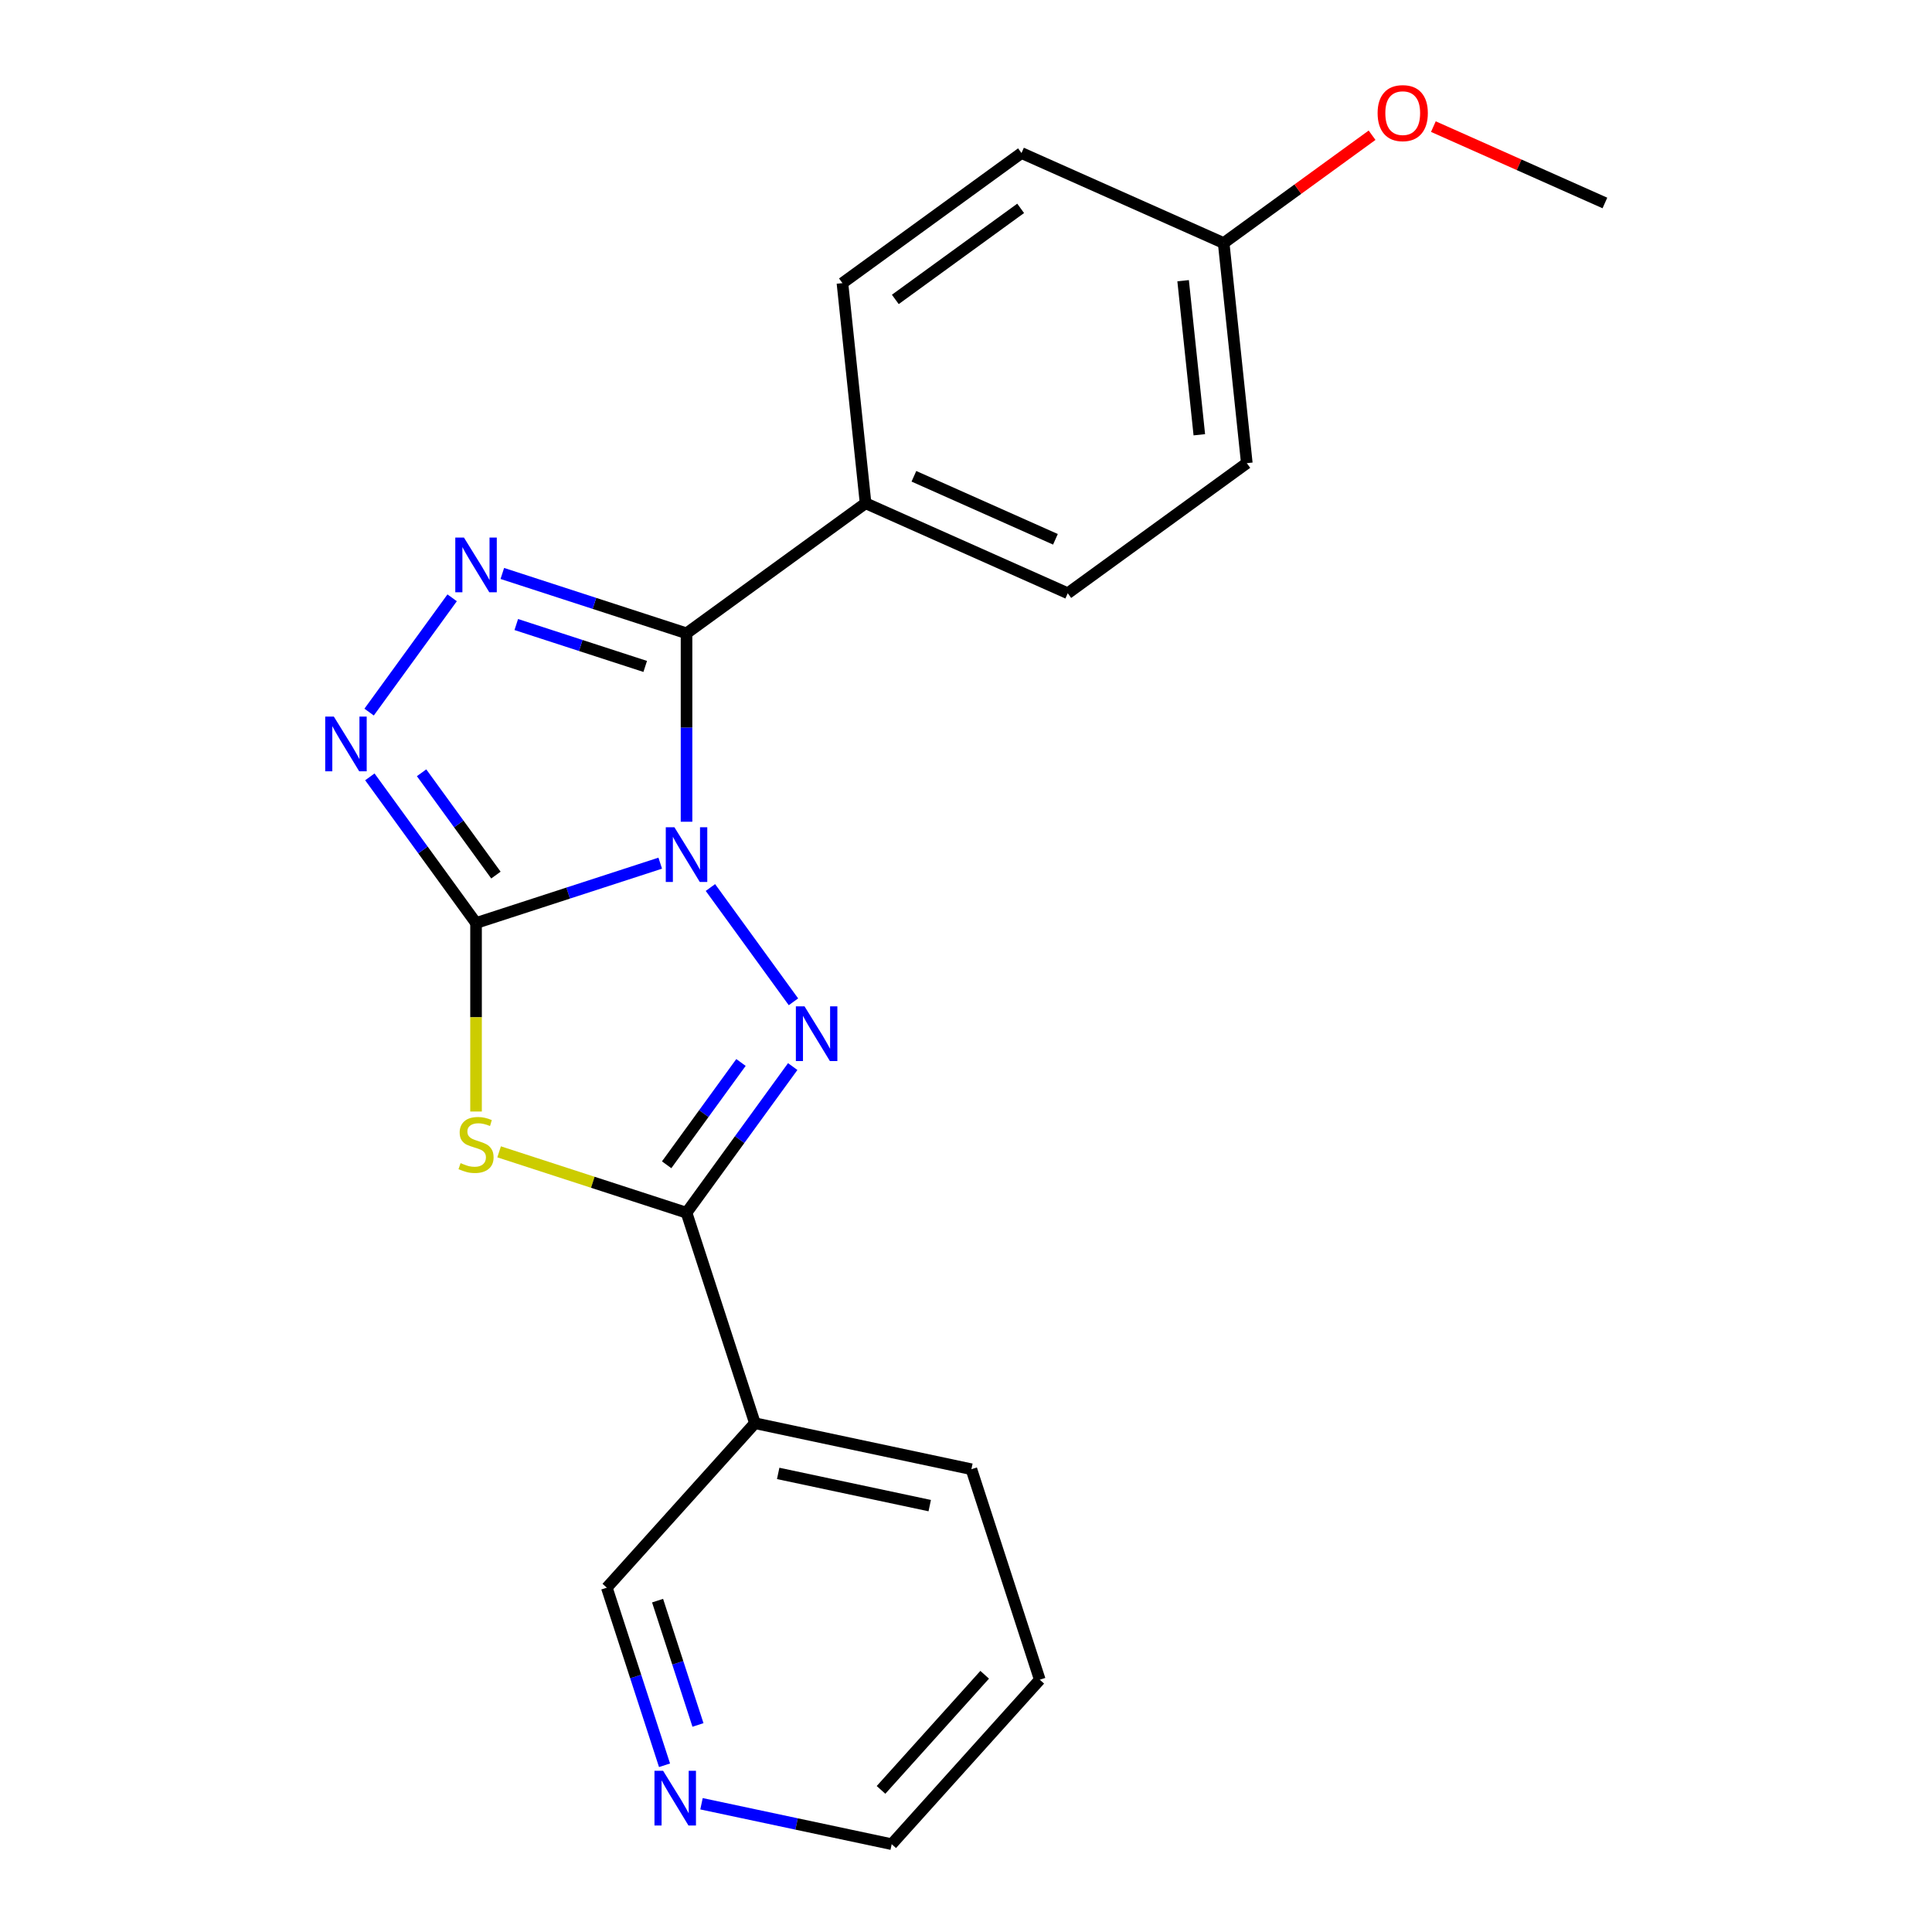 <?xml version='1.0' encoding='iso-8859-1'?>
<svg version='1.1' baseProfile='full'
              xmlns='http://www.w3.org/2000/svg'
                      xmlns:rdkit='http://www.rdkit.org/xml'
                      xmlns:xlink='http://www.w3.org/1999/xlink'
                  xml:space='preserve'
width='1000px' height='1000px' viewBox='0 0 1000 1000'>
<!-- END OF HEADER -->
<rect style='opacity:1.0;fill:#FFFFFF;stroke:none' width='1000' height='1000' x='0' y='0'> </rect>
<path class='bond-0' d='M 341.741,446.775 L 294.069,462.264' style='fill:none;fill-rule:evenodd;stroke:#0000FF;stroke-width:6px;stroke-linecap:butt;stroke-linejoin:miter;stroke-opacity:1' />
<path class='bond-0' d='M 294.069,462.264 L 246.398,477.753' style='fill:none;fill-rule:evenodd;stroke:#000000;stroke-width:6px;stroke-linecap:butt;stroke-linejoin:miter;stroke-opacity:1' />
<path class='bond-1' d='M 367.713,459.378 L 410.691,518.532' style='fill:none;fill-rule:evenodd;stroke:#0000FF;stroke-width:6px;stroke-linecap:butt;stroke-linejoin:miter;stroke-opacity:1' />
<path class='bond-2' d='M 355.345,425.331 L 355.345,376.566' style='fill:none;fill-rule:evenodd;stroke:#0000FF;stroke-width:6px;stroke-linecap:butt;stroke-linejoin:miter;stroke-opacity:1' />
<path class='bond-2' d='M 355.345,376.566 L 355.345,327.801' style='fill:none;fill-rule:evenodd;stroke:#000000;stroke-width:6px;stroke-linecap:butt;stroke-linejoin:miter;stroke-opacity:1' />
<path class='bond-3' d='M 246.398,477.753 L 246.398,526.538' style='fill:none;fill-rule:evenodd;stroke:#000000;stroke-width:6px;stroke-linecap:butt;stroke-linejoin:miter;stroke-opacity:1' />
<path class='bond-3' d='M 246.398,526.538 L 246.398,575.323' style='fill:none;fill-rule:evenodd;stroke:#CCCC00;stroke-width:6px;stroke-linecap:butt;stroke-linejoin:miter;stroke-opacity:1' />
<path class='bond-6' d='M 246.398,477.753 L 218.916,439.927' style='fill:none;fill-rule:evenodd;stroke:#000000;stroke-width:6px;stroke-linecap:butt;stroke-linejoin:miter;stroke-opacity:1' />
<path class='bond-6' d='M 218.916,439.927 L 191.434,402.102' style='fill:none;fill-rule:evenodd;stroke:#0000FF;stroke-width:6px;stroke-linecap:butt;stroke-linejoin:miter;stroke-opacity:1' />
<path class='bond-6' d='M 256.688,452.939 L 237.451,426.461' style='fill:none;fill-rule:evenodd;stroke:#000000;stroke-width:6px;stroke-linecap:butt;stroke-linejoin:miter;stroke-opacity:1' />
<path class='bond-6' d='M 237.451,426.461 L 218.213,399.983' style='fill:none;fill-rule:evenodd;stroke:#0000FF;stroke-width:6px;stroke-linecap:butt;stroke-linejoin:miter;stroke-opacity:1' />
<path class='bond-4' d='M 410.309,552.054 L 382.827,589.88' style='fill:none;fill-rule:evenodd;stroke:#0000FF;stroke-width:6px;stroke-linecap:butt;stroke-linejoin:miter;stroke-opacity:1' />
<path class='bond-4' d='M 382.827,589.88 L 355.345,627.705' style='fill:none;fill-rule:evenodd;stroke:#000000;stroke-width:6px;stroke-linecap:butt;stroke-linejoin:miter;stroke-opacity:1' />
<path class='bond-4' d='M 383.529,549.935 L 364.292,576.413' style='fill:none;fill-rule:evenodd;stroke:#0000FF;stroke-width:6px;stroke-linecap:butt;stroke-linejoin:miter;stroke-opacity:1' />
<path class='bond-4' d='M 364.292,576.413 L 345.054,602.891' style='fill:none;fill-rule:evenodd;stroke:#000000;stroke-width:6px;stroke-linecap:butt;stroke-linejoin:miter;stroke-opacity:1' />
<path class='bond-5' d='M 355.345,327.801 L 307.673,312.312' style='fill:none;fill-rule:evenodd;stroke:#000000;stroke-width:6px;stroke-linecap:butt;stroke-linejoin:miter;stroke-opacity:1' />
<path class='bond-5' d='M 307.673,312.312 L 260.002,296.822' style='fill:none;fill-rule:evenodd;stroke:#0000FF;stroke-width:6px;stroke-linecap:butt;stroke-linejoin:miter;stroke-opacity:1' />
<path class='bond-5' d='M 333.963,344.944 L 300.593,334.101' style='fill:none;fill-rule:evenodd;stroke:#000000;stroke-width:6px;stroke-linecap:butt;stroke-linejoin:miter;stroke-opacity:1' />
<path class='bond-5' d='M 300.593,334.101 L 267.223,323.258' style='fill:none;fill-rule:evenodd;stroke:#0000FF;stroke-width:6px;stroke-linecap:butt;stroke-linejoin:miter;stroke-opacity:1' />
<path class='bond-8' d='M 355.345,327.801 L 448.02,260.468' style='fill:none;fill-rule:evenodd;stroke:#000000;stroke-width:6px;stroke-linecap:butt;stroke-linejoin:miter;stroke-opacity:1' />
<path class='bond-21' d='M 258.342,596.187 L 306.843,611.946' style='fill:none;fill-rule:evenodd;stroke:#CCCC00;stroke-width:6px;stroke-linecap:butt;stroke-linejoin:miter;stroke-opacity:1' />
<path class='bond-21' d='M 306.843,611.946 L 355.345,627.705' style='fill:none;fill-rule:evenodd;stroke:#000000;stroke-width:6px;stroke-linecap:butt;stroke-linejoin:miter;stroke-opacity:1' />
<path class='bond-7' d='M 355.345,627.705 L 390.743,736.652' style='fill:none;fill-rule:evenodd;stroke:#000000;stroke-width:6px;stroke-linecap:butt;stroke-linejoin:miter;stroke-opacity:1' />
<path class='bond-22' d='M 234.029,309.426 L 191.052,368.58' style='fill:none;fill-rule:evenodd;stroke:#0000FF;stroke-width:6px;stroke-linecap:butt;stroke-linejoin:miter;stroke-opacity:1' />
<path class='bond-12' d='M 390.743,736.652 L 314.092,821.782' style='fill:none;fill-rule:evenodd;stroke:#000000;stroke-width:6px;stroke-linecap:butt;stroke-linejoin:miter;stroke-opacity:1' />
<path class='bond-16' d='M 390.743,736.652 L 502.794,760.469' style='fill:none;fill-rule:evenodd;stroke:#000000;stroke-width:6px;stroke-linecap:butt;stroke-linejoin:miter;stroke-opacity:1' />
<path class='bond-16' d='M 402.788,762.635 L 481.223,779.307' style='fill:none;fill-rule:evenodd;stroke:#000000;stroke-width:6px;stroke-linecap:butt;stroke-linejoin:miter;stroke-opacity:1' />
<path class='bond-10' d='M 448.02,260.468 L 552.67,307.061' style='fill:none;fill-rule:evenodd;stroke:#000000;stroke-width:6px;stroke-linecap:butt;stroke-linejoin:miter;stroke-opacity:1' />
<path class='bond-10' d='M 473.036,246.527 L 546.291,279.142' style='fill:none;fill-rule:evenodd;stroke:#000000;stroke-width:6px;stroke-linecap:butt;stroke-linejoin:miter;stroke-opacity:1' />
<path class='bond-11' d='M 448.02,260.468 L 436.046,146.543' style='fill:none;fill-rule:evenodd;stroke:#000000;stroke-width:6px;stroke-linecap:butt;stroke-linejoin:miter;stroke-opacity:1' />
<path class='bond-9' d='M 343.96,913.705 L 329.026,867.743' style='fill:none;fill-rule:evenodd;stroke:#0000FF;stroke-width:6px;stroke-linecap:butt;stroke-linejoin:miter;stroke-opacity:1' />
<path class='bond-9' d='M 329.026,867.743 L 314.092,821.782' style='fill:none;fill-rule:evenodd;stroke:#000000;stroke-width:6px;stroke-linecap:butt;stroke-linejoin:miter;stroke-opacity:1' />
<path class='bond-9' d='M 361.269,892.836 L 350.815,860.663' style='fill:none;fill-rule:evenodd;stroke:#0000FF;stroke-width:6px;stroke-linecap:butt;stroke-linejoin:miter;stroke-opacity:1' />
<path class='bond-9' d='M 350.815,860.663 L 340.362,828.49' style='fill:none;fill-rule:evenodd;stroke:#000000;stroke-width:6px;stroke-linecap:butt;stroke-linejoin:miter;stroke-opacity:1' />
<path class='bond-24' d='M 363.095,933.62 L 412.318,944.083' style='fill:none;fill-rule:evenodd;stroke:#0000FF;stroke-width:6px;stroke-linecap:butt;stroke-linejoin:miter;stroke-opacity:1' />
<path class='bond-24' d='M 412.318,944.083 L 461.541,954.545' style='fill:none;fill-rule:evenodd;stroke:#000000;stroke-width:6px;stroke-linecap:butt;stroke-linejoin:miter;stroke-opacity:1' />
<path class='bond-14' d='M 552.67,307.061 L 645.345,239.729' style='fill:none;fill-rule:evenodd;stroke:#000000;stroke-width:6px;stroke-linecap:butt;stroke-linejoin:miter;stroke-opacity:1' />
<path class='bond-15' d='M 436.046,146.543 L 528.722,79.21' style='fill:none;fill-rule:evenodd;stroke:#000000;stroke-width:6px;stroke-linecap:butt;stroke-linejoin:miter;stroke-opacity:1' />
<path class='bond-15' d='M 463.414,154.978 L 528.287,107.845' style='fill:none;fill-rule:evenodd;stroke:#000000;stroke-width:6px;stroke-linecap:butt;stroke-linejoin:miter;stroke-opacity:1' />
<path class='bond-13' d='M 633.371,125.803 L 528.722,79.21' style='fill:none;fill-rule:evenodd;stroke:#000000;stroke-width:6px;stroke-linecap:butt;stroke-linejoin:miter;stroke-opacity:1' />
<path class='bond-17' d='M 633.371,125.803 L 671.777,97.899' style='fill:none;fill-rule:evenodd;stroke:#000000;stroke-width:6px;stroke-linecap:butt;stroke-linejoin:miter;stroke-opacity:1' />
<path class='bond-17' d='M 671.777,97.899 L 710.183,69.996' style='fill:none;fill-rule:evenodd;stroke:#FF0000;stroke-width:6px;stroke-linecap:butt;stroke-linejoin:miter;stroke-opacity:1' />
<path class='bond-23' d='M 633.371,125.803 L 645.345,239.729' style='fill:none;fill-rule:evenodd;stroke:#000000;stroke-width:6px;stroke-linecap:butt;stroke-linejoin:miter;stroke-opacity:1' />
<path class='bond-23' d='M 612.382,145.287 L 620.764,225.035' style='fill:none;fill-rule:evenodd;stroke:#000000;stroke-width:6px;stroke-linecap:butt;stroke-linejoin:miter;stroke-opacity:1' />
<path class='bond-20' d='M 502.794,760.469 L 538.192,869.416' style='fill:none;fill-rule:evenodd;stroke:#000000;stroke-width:6px;stroke-linecap:butt;stroke-linejoin:miter;stroke-opacity:1' />
<path class='bond-19' d='M 741.911,65.533 L 786.304,85.298' style='fill:none;fill-rule:evenodd;stroke:#FF0000;stroke-width:6px;stroke-linecap:butt;stroke-linejoin:miter;stroke-opacity:1' />
<path class='bond-19' d='M 786.304,85.298 L 830.696,105.063' style='fill:none;fill-rule:evenodd;stroke:#000000;stroke-width:6px;stroke-linecap:butt;stroke-linejoin:miter;stroke-opacity:1' />
<path class='bond-18' d='M 461.541,954.545 L 538.192,869.416' style='fill:none;fill-rule:evenodd;stroke:#000000;stroke-width:6px;stroke-linecap:butt;stroke-linejoin:miter;stroke-opacity:1' />
<path class='bond-18' d='M 456.013,926.446 L 509.669,866.855' style='fill:none;fill-rule:evenodd;stroke:#000000;stroke-width:6px;stroke-linecap:butt;stroke-linejoin:miter;stroke-opacity:1' />
<path  class='atom-0' d='M 349.085 428.194
L 358.365 443.194
Q 359.285 444.674, 360.765 447.354
Q 362.245 450.034, 362.325 450.194
L 362.325 428.194
L 366.085 428.194
L 366.085 456.514
L 362.205 456.514
L 352.245 440.114
Q 351.085 438.194, 349.845 435.994
Q 348.645 433.794, 348.285 433.114
L 348.285 456.514
L 344.605 456.514
L 344.605 428.194
L 349.085 428.194
' fill='#0000FF'/>
<path  class='atom-2' d='M 416.417 520.87
L 425.697 535.87
Q 426.617 537.35, 428.097 540.03
Q 429.577 542.71, 429.657 542.87
L 429.657 520.87
L 433.417 520.87
L 433.417 549.19
L 429.537 549.19
L 419.577 532.79
Q 418.417 530.87, 417.177 528.67
Q 415.977 526.47, 415.617 525.79
L 415.617 549.19
L 411.937 549.19
L 411.937 520.87
L 416.417 520.87
' fill='#0000FF'/>
<path  class='atom-4' d='M 238.398 602.027
Q 238.718 602.147, 240.038 602.707
Q 241.358 603.267, 242.798 603.627
Q 244.278 603.947, 245.718 603.947
Q 248.398 603.947, 249.958 602.667
Q 251.518 601.347, 251.518 599.067
Q 251.518 597.507, 250.718 596.547
Q 249.958 595.587, 248.758 595.067
Q 247.558 594.547, 245.558 593.947
Q 243.038 593.187, 241.518 592.467
Q 240.038 591.747, 238.958 590.227
Q 237.918 588.707, 237.918 586.147
Q 237.918 582.587, 240.318 580.387
Q 242.758 578.187, 247.558 578.187
Q 250.838 578.187, 254.558 579.747
L 253.638 582.827
Q 250.238 581.427, 247.678 581.427
Q 244.918 581.427, 243.398 582.587
Q 241.878 583.707, 241.918 585.667
Q 241.918 587.187, 242.678 588.107
Q 243.478 589.027, 244.598 589.547
Q 245.758 590.067, 247.678 590.667
Q 250.238 591.467, 251.758 592.267
Q 253.278 593.067, 254.358 594.707
Q 255.478 596.307, 255.478 599.067
Q 255.478 602.987, 252.838 605.107
Q 250.238 607.187, 245.878 607.187
Q 243.358 607.187, 241.438 606.627
Q 239.558 606.107, 237.318 605.187
L 238.398 602.027
' fill='#CCCC00'/>
<path  class='atom-6' d='M 240.138 278.242
L 249.418 293.242
Q 250.338 294.722, 251.818 297.402
Q 253.298 300.082, 253.378 300.242
L 253.378 278.242
L 257.138 278.242
L 257.138 306.562
L 253.258 306.562
L 243.298 290.162
Q 242.138 288.242, 240.898 286.042
Q 239.698 283.842, 239.338 283.162
L 239.338 306.562
L 235.658 306.562
L 235.658 278.242
L 240.138 278.242
' fill='#0000FF'/>
<path  class='atom-7' d='M 172.805 370.918
L 182.085 385.918
Q 183.005 387.398, 184.485 390.078
Q 185.965 392.758, 186.045 392.918
L 186.045 370.918
L 189.805 370.918
L 189.805 399.238
L 185.925 399.238
L 175.965 382.838
Q 174.805 380.918, 173.565 378.718
Q 172.365 376.518, 172.005 375.838
L 172.005 399.238
L 168.325 399.238
L 168.325 370.918
L 172.805 370.918
' fill='#0000FF'/>
<path  class='atom-10' d='M 343.231 916.568
L 352.511 931.568
Q 353.431 933.048, 354.911 935.728
Q 356.391 938.408, 356.471 938.568
L 356.471 916.568
L 360.231 916.568
L 360.231 944.888
L 356.351 944.888
L 346.391 928.488
Q 345.231 926.568, 343.991 924.368
Q 342.791 922.168, 342.431 921.488
L 342.431 944.888
L 338.751 944.888
L 338.751 916.568
L 343.231 916.568
' fill='#0000FF'/>
<path  class='atom-18' d='M 713.047 58.55
Q 713.047 51.75, 716.407 47.95
Q 719.767 44.15, 726.047 44.15
Q 732.327 44.15, 735.687 47.95
Q 739.047 51.75, 739.047 58.55
Q 739.047 65.43, 735.647 69.35
Q 732.247 73.23, 726.047 73.23
Q 719.807 73.23, 716.407 69.35
Q 713.047 65.47, 713.047 58.55
M 726.047 70.03
Q 730.367 70.03, 732.687 67.15
Q 735.047 64.23, 735.047 58.55
Q 735.047 52.99, 732.687 50.19
Q 730.367 47.35, 726.047 47.35
Q 721.727 47.35, 719.367 50.15
Q 717.047 52.95, 717.047 58.55
Q 717.047 64.27, 719.367 67.15
Q 721.727 70.03, 726.047 70.03
' fill='#FF0000'/>
</svg>
